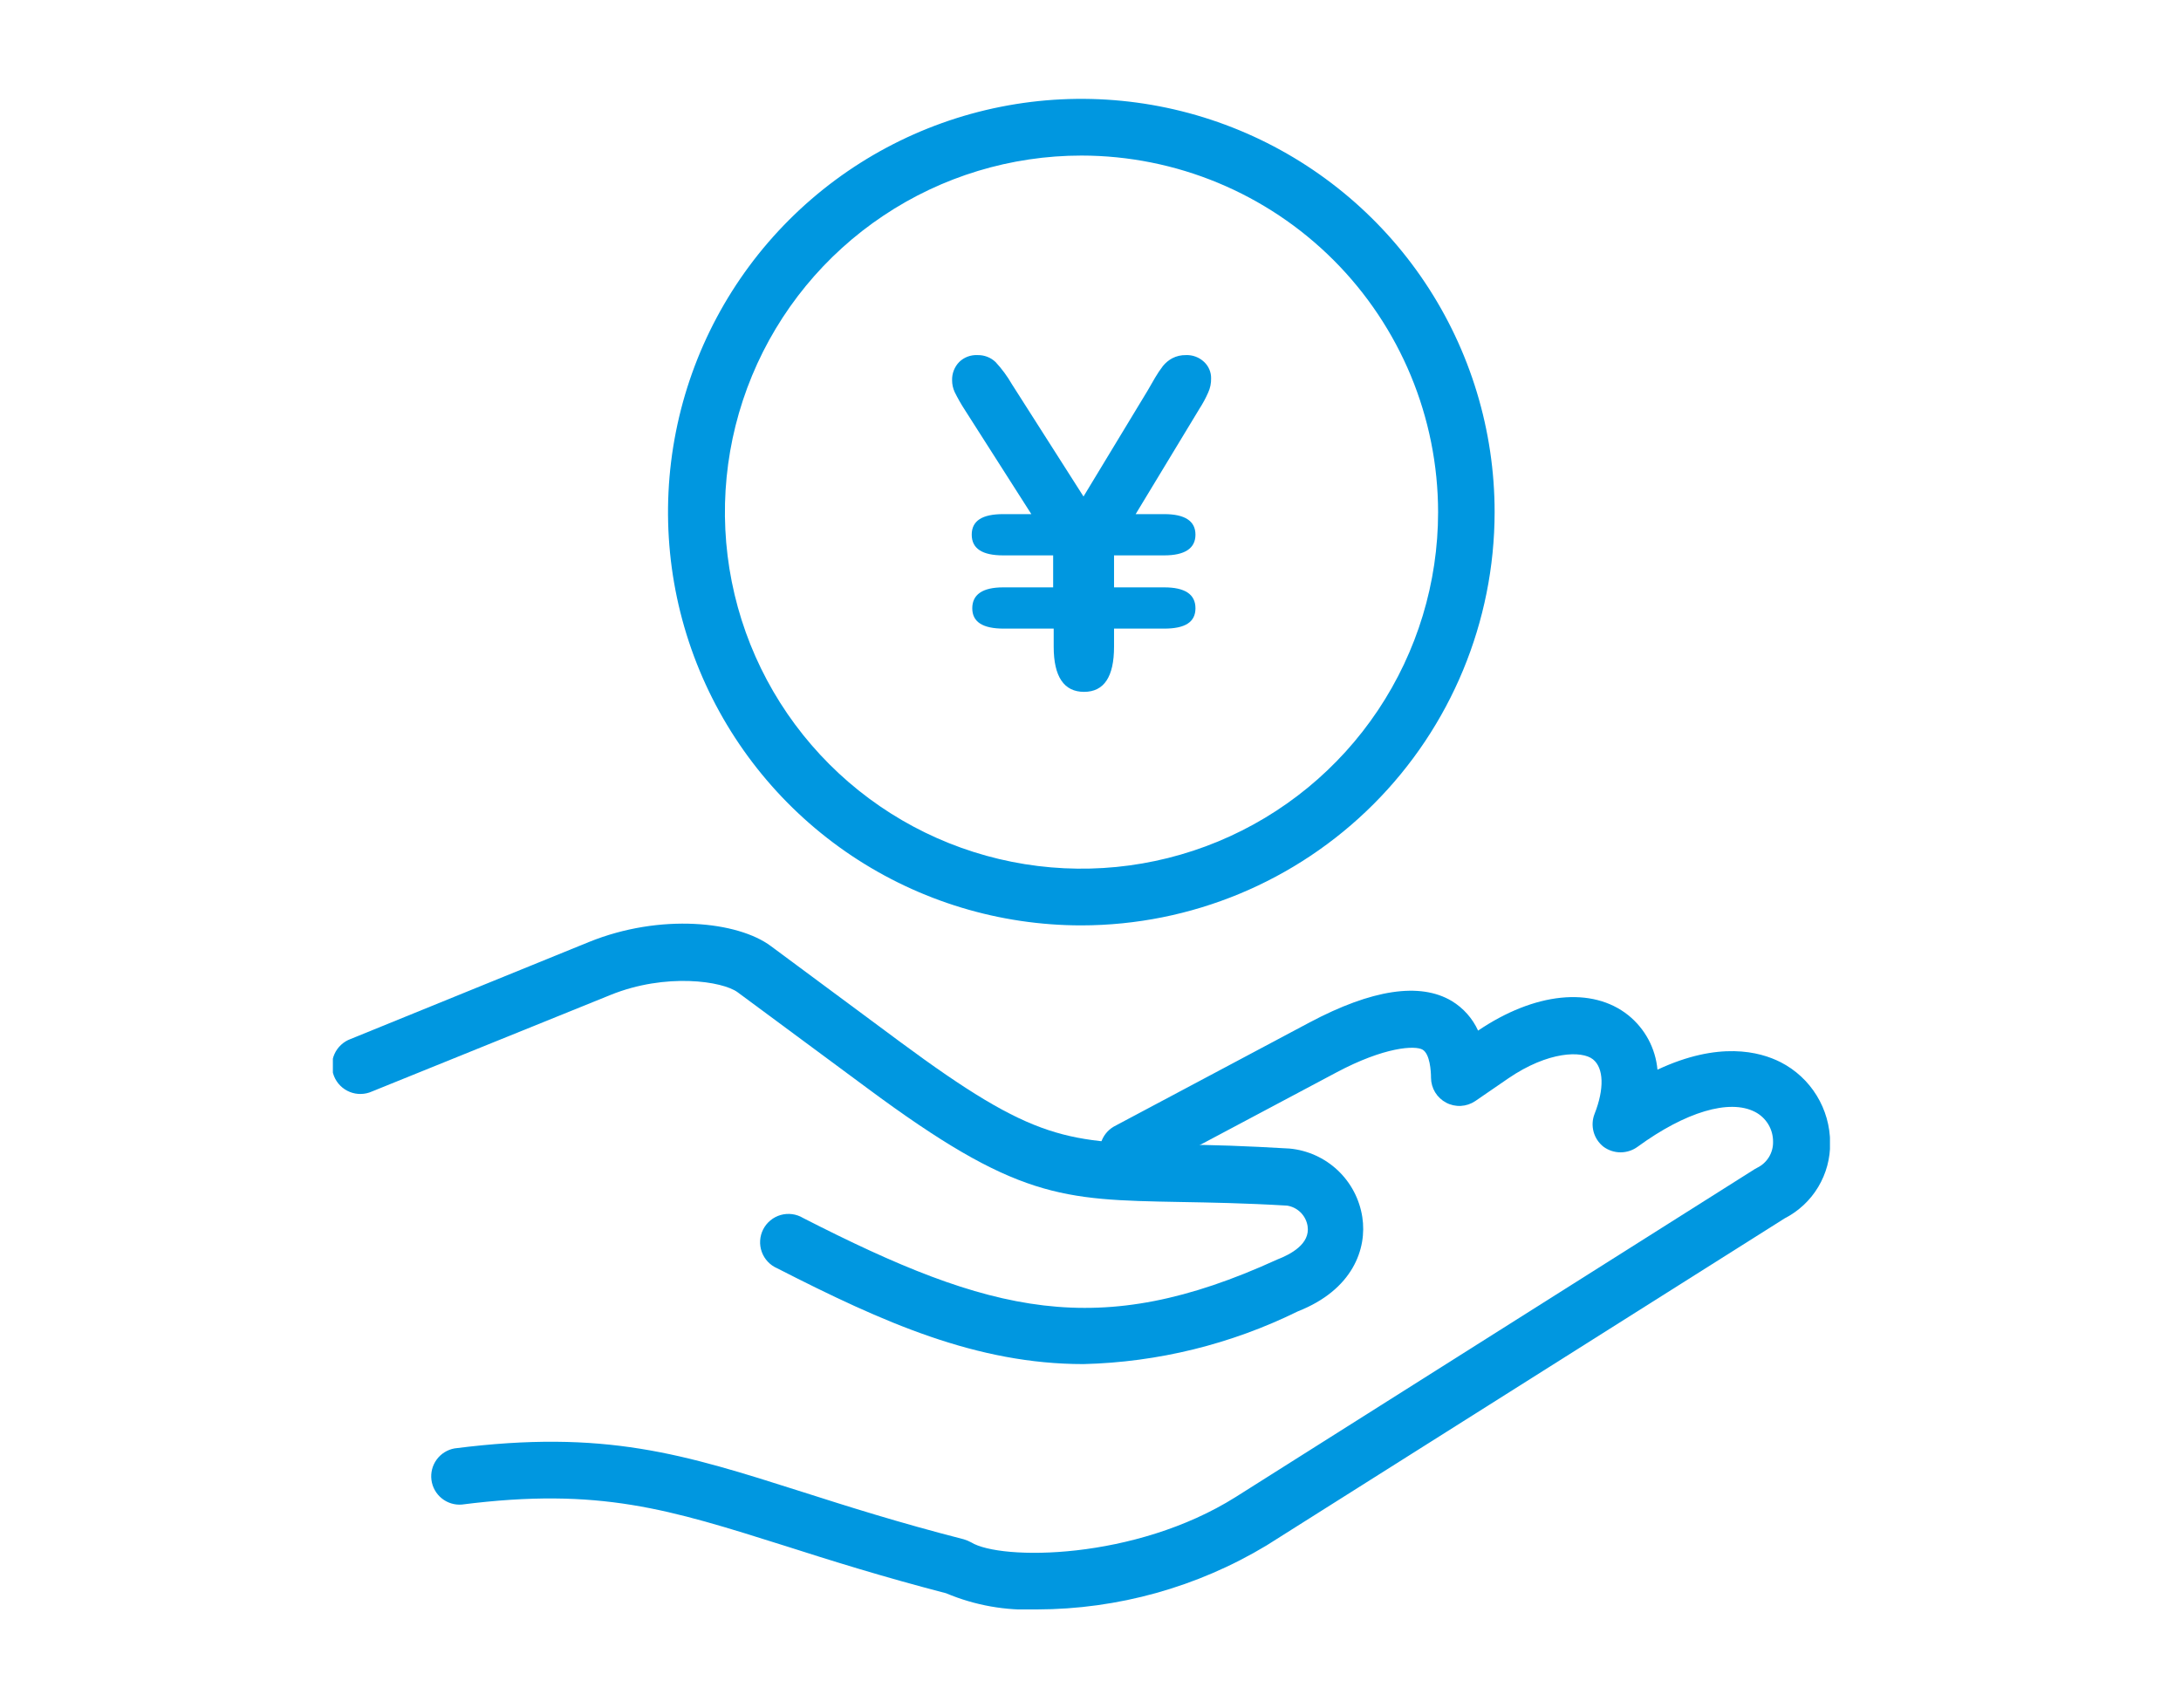 <svg width="120" height="94" viewBox="0 0 120 94" fill="none" xmlns="http://www.w3.org/2000/svg">
<rect width="120" height="94" fill="white"/>
<g clip-path="url(#clip0_3_21)">
<path d="M57.055 88.56C55.343 88.64 53.634 88.336 52.055 87.67C48.515 86.75 45.685 85.86 43.185 85.06C36.835 83.06 33.005 81.82 25.405 82.79C25.006 82.821 24.611 82.697 24.301 82.445C23.991 82.193 23.79 81.831 23.738 81.435C23.687 81.038 23.79 80.638 24.025 80.315C24.261 79.992 24.612 79.772 25.005 79.7C33.285 78.64 37.605 80.01 44.135 82.09C46.635 82.89 49.475 83.79 53.025 84.7C53.167 84.742 53.305 84.799 53.435 84.87C55.055 85.87 62.435 85.87 67.995 82.37L96.565 64.32L96.695 64.25C96.958 64.119 97.179 63.916 97.331 63.665C97.483 63.413 97.561 63.124 97.555 62.83C97.558 62.489 97.467 62.154 97.29 61.862C97.113 61.571 96.859 61.335 96.555 61.18C95.155 60.46 92.735 61.18 90.105 63.1C89.832 63.3 89.503 63.408 89.165 63.408C88.827 63.408 88.498 63.3 88.225 63.1C87.96 62.891 87.768 62.602 87.68 62.276C87.592 61.95 87.611 61.604 87.735 61.29C88.275 59.92 88.245 58.77 87.645 58.29C87.045 57.81 85.195 57.83 82.985 59.34L81.165 60.59C80.931 60.747 80.659 60.838 80.378 60.853C80.097 60.868 79.817 60.807 79.568 60.675C79.319 60.544 79.11 60.348 78.963 60.108C78.817 59.867 78.738 59.592 78.735 59.31C78.735 58.93 78.675 58 78.275 57.76C77.875 57.52 76.195 57.59 73.515 59.02L62.755 64.74C62.392 64.919 61.974 64.949 61.588 64.825C61.203 64.701 60.881 64.433 60.691 64.076C60.5 63.719 60.455 63.302 60.566 62.913C60.677 62.523 60.935 62.193 61.285 61.99L72.055 56.26C75.485 54.44 78.125 54.04 79.875 55.08C80.511 55.465 81.017 56.033 81.325 56.71C84.445 54.6 87.605 54.28 89.585 55.86C90.041 56.226 90.419 56.681 90.696 57.196C90.972 57.711 91.142 58.277 91.195 58.86C94.565 57.28 96.815 57.86 97.975 58.45C98.791 58.868 99.476 59.502 99.956 60.284C100.436 61.065 100.691 61.963 100.695 62.88C100.707 63.737 100.48 64.581 100.038 65.317C99.597 66.052 98.958 66.649 98.195 67.04L69.685 85.04C65.871 87.336 61.506 88.552 57.055 88.56Z" fill="#0097E0"/>
<path d="M59.615 75.06C53.735 75.06 48.615 72.78 42.765 69.79C42.569 69.706 42.392 69.582 42.245 69.426C42.098 69.27 41.985 69.086 41.913 68.885C41.84 68.684 41.81 68.47 41.824 68.257C41.837 68.043 41.895 67.835 41.992 67.645C42.09 67.455 42.225 67.286 42.391 67.151C42.556 67.015 42.747 66.915 42.953 66.856C43.159 66.798 43.374 66.782 43.586 66.81C43.798 66.838 44.002 66.91 44.185 67.02C54.535 72.31 60.445 73.8 70.265 69.31C71.015 69.02 72.095 68.45 71.945 67.47C71.901 67.186 71.768 66.923 71.565 66.72C71.362 66.517 71.099 66.383 70.815 66.34C68.465 66.2 66.585 66.17 64.925 66.14C58.385 66.02 55.925 65.97 47.695 59.86L40.585 54.6C39.765 53.99 36.645 53.51 33.585 54.75L20.465 60.06C20.274 60.146 20.067 60.192 19.857 60.196C19.648 60.201 19.439 60.162 19.245 60.084C19.05 60.006 18.873 59.889 18.725 59.741C18.576 59.593 18.459 59.416 18.38 59.222C18.302 59.028 18.263 58.819 18.267 58.61C18.27 58.4 18.316 58.193 18.401 58.002C18.487 57.81 18.61 57.638 18.764 57.495C18.917 57.352 19.098 57.241 19.295 57.17L32.415 51.83C36.345 50.24 40.595 50.7 42.415 52.06L49.525 57.33C56.975 62.84 58.665 62.87 64.955 62.99C66.655 62.99 68.565 63.06 70.955 63.2C71.946 63.293 72.878 63.715 73.603 64.397C74.328 65.081 74.803 65.986 74.955 66.97C75.225 68.71 74.435 70.97 71.405 72.16C67.731 73.969 63.709 74.958 59.615 75.06Z" fill="#0097E0"/>
<path d="M59.505 50.92C55.007 50.922 50.609 49.59 46.868 47.093C43.128 44.595 40.212 41.044 38.489 36.889C36.766 32.734 36.314 28.162 37.191 23.75C38.067 19.338 40.232 15.285 43.412 12.104C46.592 8.923 50.644 6.756 55.055 5.878C59.466 4.999 64.039 5.449 68.195 7.17C72.351 8.891 75.903 11.806 78.402 15.545C80.901 19.285 82.235 23.682 82.235 28.18C82.23 34.208 79.834 39.987 75.572 44.25C71.311 48.513 65.533 50.912 59.505 50.92ZM59.505 8.56C55.624 8.56 51.831 9.711 48.605 11.867C45.378 14.023 42.863 17.087 41.378 20.672C39.893 24.257 39.505 28.202 40.262 32.008C41.019 35.814 42.888 39.309 45.632 42.053C48.375 44.797 51.871 46.666 55.677 47.423C59.483 48.18 63.428 47.791 67.013 46.306C70.598 44.822 73.662 42.307 75.818 39.08C77.974 35.854 79.125 32.06 79.125 28.18C79.12 22.978 77.051 17.991 73.373 14.312C69.694 10.634 64.707 8.565 59.505 8.56Z" fill="#0097E0"/>
<path d="M55.195 32.32H57.945V30.56H55.195C54.035 30.56 53.465 30.18 53.465 29.42C53.465 28.66 54.035 28.29 55.195 28.29H56.745L53.095 22.57C52.885 22.248 52.695 21.914 52.525 21.57C52.432 21.366 52.384 21.144 52.385 20.92C52.38 20.736 52.412 20.552 52.479 20.381C52.546 20.209 52.647 20.052 52.775 19.92C52.907 19.791 53.063 19.691 53.235 19.626C53.407 19.561 53.591 19.531 53.775 19.54C53.959 19.534 54.141 19.565 54.313 19.63C54.485 19.695 54.642 19.794 54.775 19.92C55.12 20.291 55.422 20.701 55.675 21.14L59.615 27.32L63.145 21.49L63.555 20.78C63.685 20.558 63.829 20.345 63.985 20.14C64.128 19.963 64.305 19.817 64.505 19.71C64.734 19.593 64.988 19.535 65.245 19.54C65.428 19.532 65.611 19.56 65.782 19.624C65.954 19.687 66.112 19.785 66.245 19.91C66.371 20.026 66.47 20.166 66.537 20.323C66.605 20.48 66.638 20.649 66.635 20.82C66.641 21.089 66.587 21.355 66.475 21.6C66.339 21.909 66.178 22.207 65.995 22.49L62.485 28.29H64.055C65.195 28.29 65.775 28.67 65.775 29.42C65.775 30.17 65.195 30.56 64.055 30.56H61.295V32.32H64.055C65.195 32.32 65.775 32.7 65.775 33.47C65.775 34.24 65.195 34.59 64.055 34.59H61.295V35.59C61.295 37.24 60.745 38.07 59.645 38.07C58.545 38.07 57.975 37.24 57.975 35.59V34.59H55.225C54.065 34.59 53.495 34.22 53.495 33.47C53.495 32.72 54.055 32.32 55.195 32.32Z" fill="#0097E0"/>
</g>
<defs>
<clipPath id="clip0_3_21">
<rect width="82.37" height="83.12" fill="white" transform="translate(18.315 5.44)"/>
</clipPath>
</defs>
</svg>
